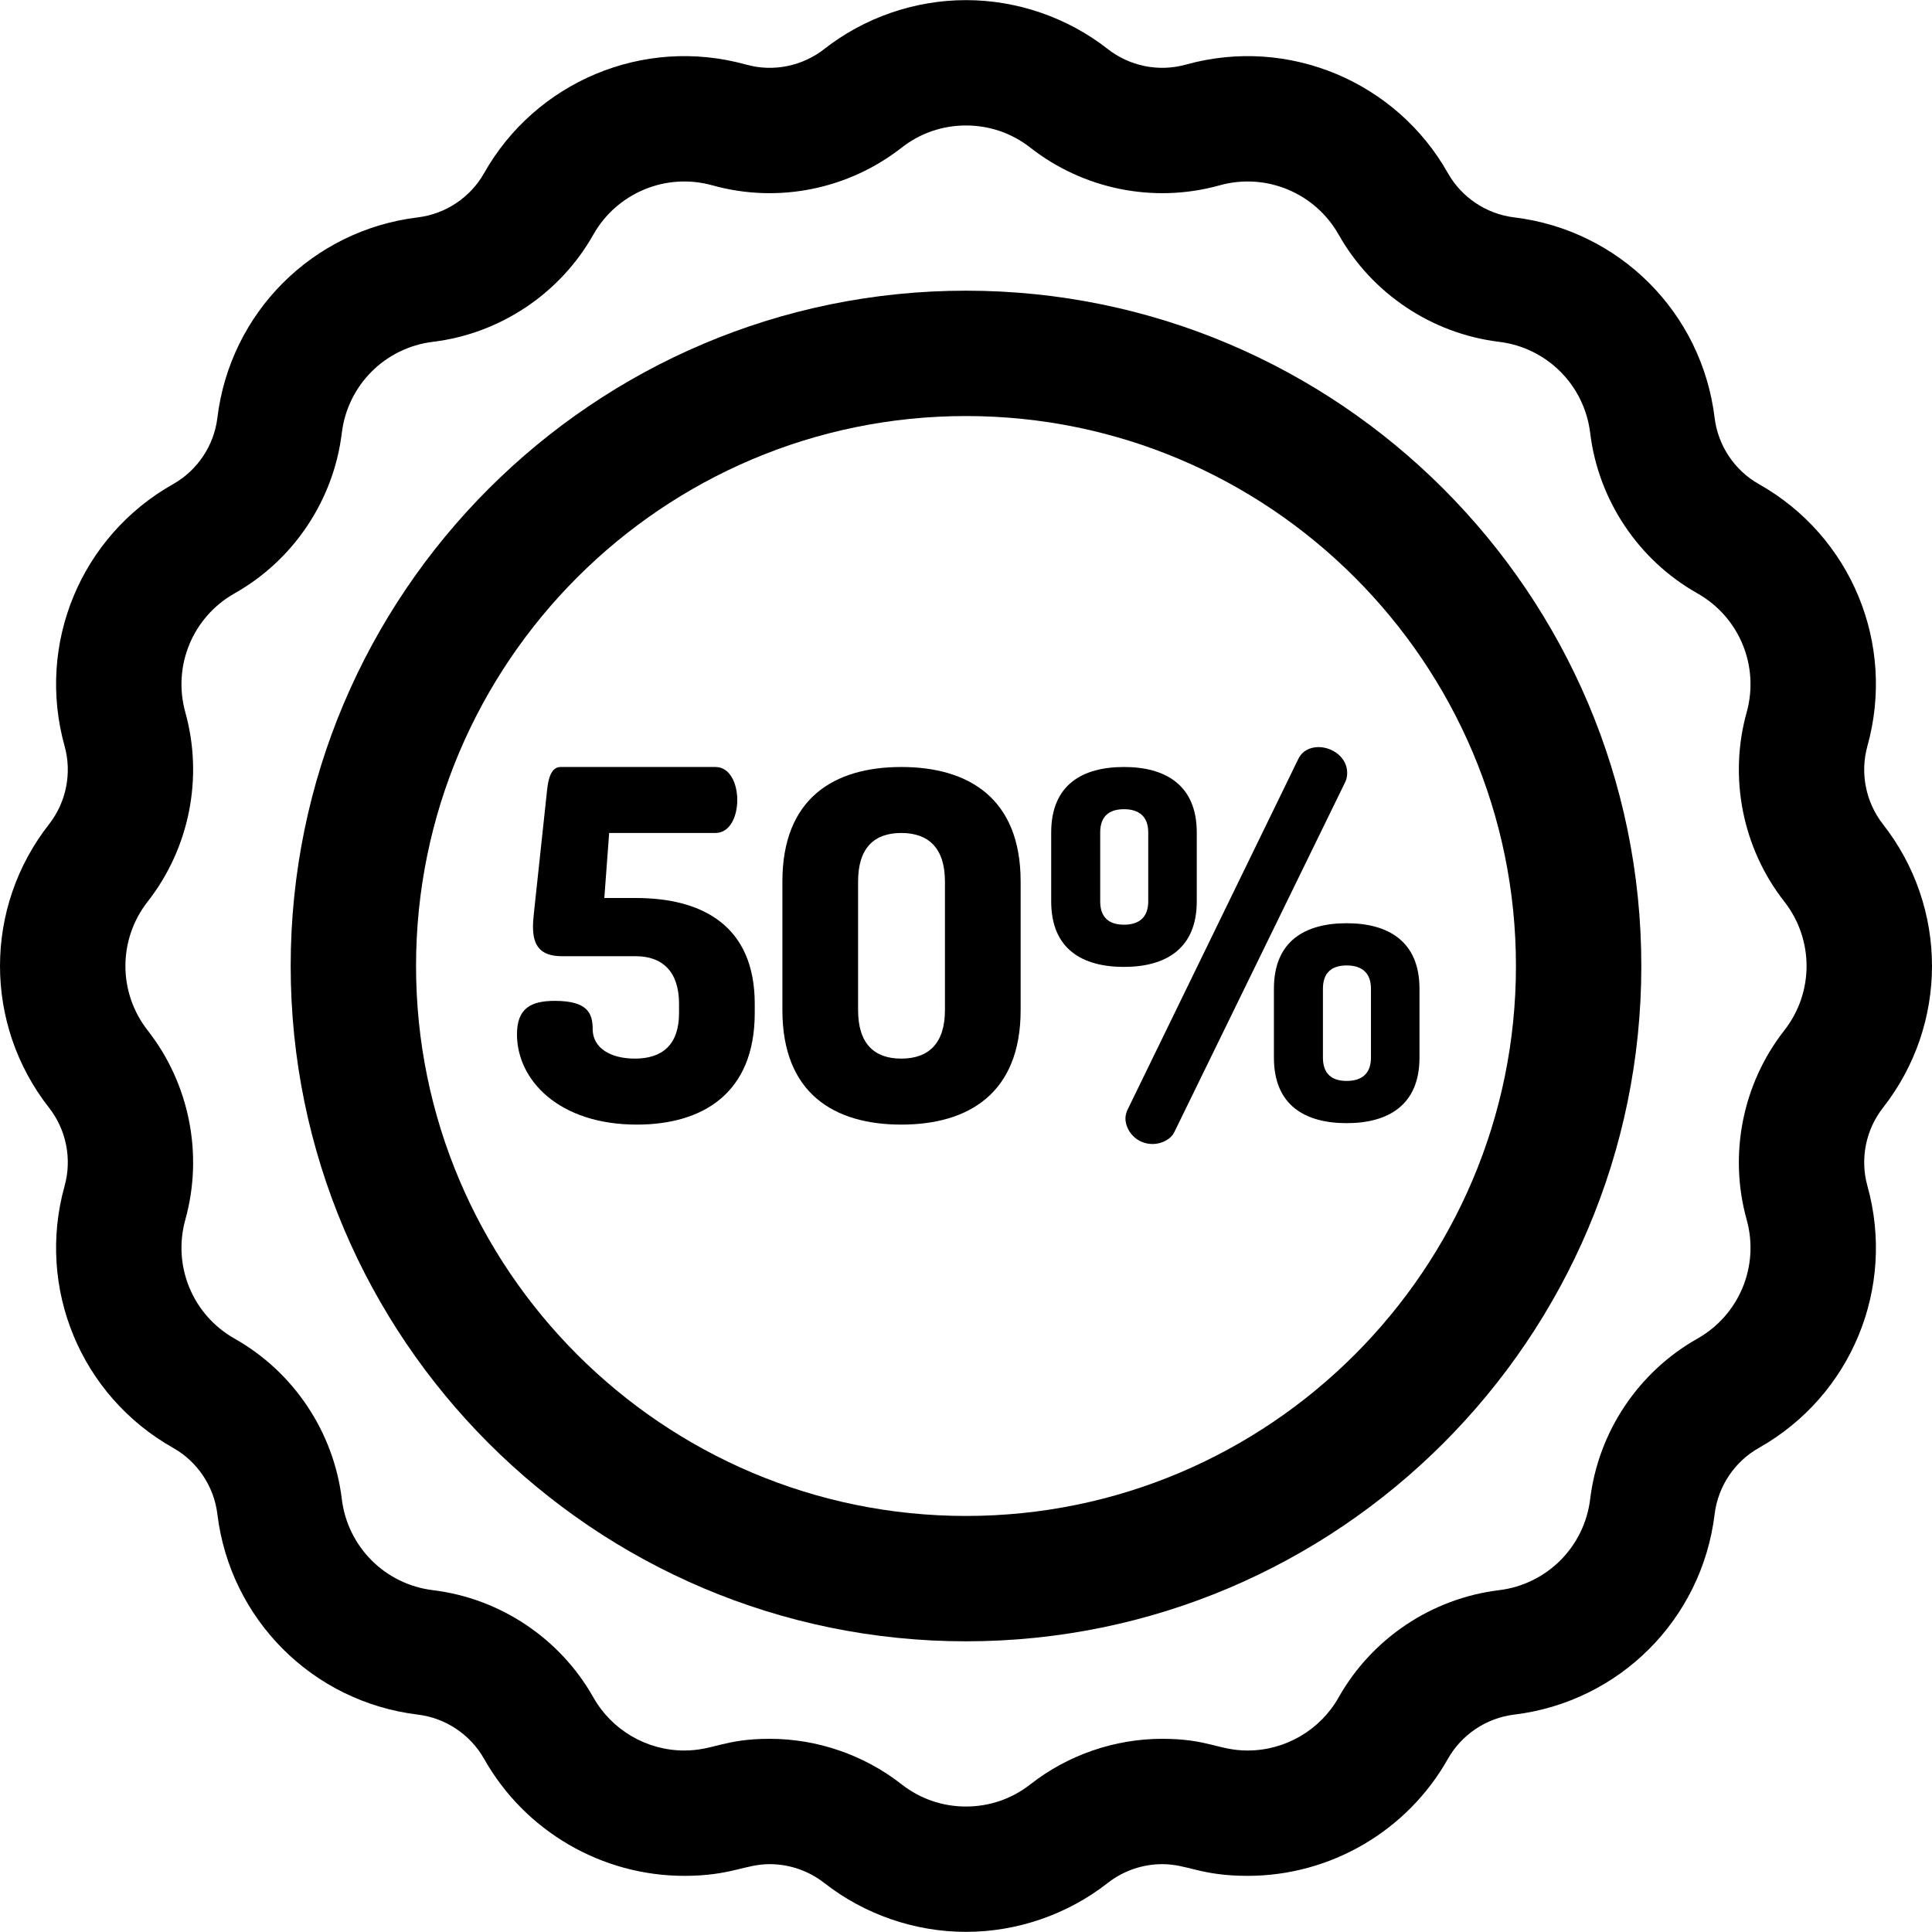 <?xml version="1.0" encoding="iso-8859-1"?>
<!-- Uploaded to: SVG Repo, www.svgrepo.com, Generator: SVG Repo Mixer Tools -->
<svg fill="#000000" height="800px" width="800px" version="1.1" id="Layer_1" xmlns="http://www.w3.org/2000/svg" xmlns:xlink="http://www.w3.org/1999/xlink" 
	 viewBox="0 0 512.001 512.001" xml:space="preserve">
<g>
	<g>
		<path d="M499.005,218.432c-4.57-5.835-6.112-13.58-4.122-20.718c7.545-27.066-4.279-55.611-28.752-69.414
			c-6.456-3.642-10.844-10.208-11.737-17.566c-3.388-27.893-25.234-49.74-53.128-53.128c-7.358-0.894-13.923-5.281-17.565-11.736
			c-13.596-24.106-42.119-36.361-69.414-28.753c-7.343,2.046-15.024,0.34-20.718-4.122C282.897,4.636,269.555,0.033,256,0.033
			c-13.555,0-26.897,4.604-37.568,12.963c-5.681,4.451-13.357,6.173-20.718,4.122c-27.341-7.62-55.842,4.688-69.414,28.752
			c-3.642,6.456-10.208,10.844-17.566,11.737c-27.893,3.388-49.74,25.234-53.128,53.128c-0.894,7.358-5.281,13.923-11.736,17.565
			c-24.474,13.804-36.297,42.348-28.753,69.414c1.99,7.139,0.45,14.885-4.122,20.718c-17.328,22.119-17.328,53.016,0,75.135
			c4.57,5.835,6.112,13.58,4.122,20.718c-7.545,27.066,4.279,55.611,28.752,69.414c6.456,3.642,10.844,10.208,11.737,17.566
			c3.388,27.893,25.234,49.74,53.128,53.128c7.358,0.894,13.923,5.281,17.565,11.736c10.783,19.118,31.113,30.994,53.056,30.994
			c12.315,0,16.072-3.101,22.641-3.101c5.209,0,10.336,1.769,14.437,4.981c10.671,8.359,24.013,12.963,37.568,12.963
			c13.555,0,26.897-4.604,37.568-12.963c4.101-3.213,9.228-4.981,14.437-4.981c6.746,0,10.084,3.102,22.642,3.101
			c21.943-0.001,42.273-11.878,53.055-30.993c3.642-6.456,10.208-10.844,17.566-11.737c27.893-3.388,49.74-25.234,53.128-53.128
			c0.894-7.358,5.281-13.923,11.736-17.565c24.474-13.804,36.297-42.348,28.753-69.414c-1.99-7.139-0.45-14.885,4.122-20.718
			C516.332,271.448,516.332,240.551,499.005,218.432z M472.851,273.079c-11.057,14.115-14.786,32.855-9.971,50.127
			c3.43,12.305-1.946,25.283-13.073,31.559c-15.618,8.811-26.232,24.696-28.394,42.496c-1.54,12.681-11.473,22.613-24.154,24.154
			c-17.799,2.162-33.685,12.776-42.497,28.395c-4.902,8.693-14.145,14.093-24.12,14.094c-7.68,0-10.452-3.101-22.64-3.101
			c-12.602,0-25.005,4.28-34.925,12.051c-4.921,3.855-10.827,5.894-17.079,5.894c-6.252,0-12.158-2.038-17.08-5.894
			c-9.92-7.771-22.323-12.051-34.925-12.051c-12.186,0-14.954,3.101-22.641,3.101c-9.974,0-19.217-5.4-24.12-14.095
			c-8.811-15.618-24.696-26.232-42.496-28.394c-12.681-1.54-22.613-11.473-24.154-24.154c-2.162-17.799-12.776-33.685-28.395-42.497
			c-11.126-6.276-16.501-19.252-13.072-31.558c4.815-17.272,1.086-36.012-9.971-50.127c-7.878-10.056-7.878-24.103,0-34.159
			c11.057-14.115,14.786-32.854,9.971-50.127c-3.43-12.305,1.946-25.283,13.073-31.559c15.618-8.81,26.232-24.696,28.394-42.496
			c1.54-12.681,11.473-22.613,24.154-24.154c17.799-2.162,33.685-12.776,42.497-28.395c6.186-10.969,19.147-16.53,31.558-13.072
			c17.756,4.949,36.333,0.835,50.127-9.971c4.921-3.855,10.827-5.894,17.079-5.894c6.252,0,12.158,2.038,17.08,5.894
			c13.804,10.813,32.392,14.915,50.127,9.971c12.4-3.455,25.365,2.092,31.559,13.073c8.81,15.618,24.696,26.232,42.496,28.394
			c12.681,1.54,22.613,11.473,24.154,24.154c2.162,17.799,12.776,33.685,28.395,42.497c11.126,6.276,16.501,19.252,13.072,31.558
			c-4.815,17.272-1.086,36.012,9.971,50.127C480.729,248.977,480.729,263.023,472.851,273.079z"/>
	</g>
</g>
<g>
	<g>
		<path d="M256,77.034c-98.682,0-178.966,80.284-178.966,178.966S157.318,434.966,256,434.966S434.967,354.682,434.967,256
			S354.682,77.034,256,77.034z M256,401.744c-80.363,0-145.743-65.381-145.743-145.743S175.638,110.257,256,110.257
			s145.743,65.381,145.743,145.743S336.364,401.744,256,401.744z"/>
	</g>
</g>
<g>
	<g>
		<path d="M168.511,237.98h-8.359l1.286-17.231h28.161c3.857,0,5.786-4.372,5.786-8.744s-1.929-8.744-5.786-8.744h-41.021
			c-2.186,0-3.215,2.314-3.6,6.173l-3.472,32.405c-0.128,1.414-0.257,2.443-0.257,3.729c0,4.887,1.801,7.844,7.715,7.844h19.546
			c7.072,0,11.444,4.115,11.444,12.602v2.443c0,8.359-4.372,12.087-11.702,12.087c-6.301,0-11.188-2.7-11.188-7.844
			c0-4.115-1.286-7.458-10.03-7.458c-6.301,0-10.03,1.929-10.03,8.873c0,12.087,11.059,23.918,31.762,23.918
			c17.231,0,31.248-8.101,31.248-29.577v-2.443C200.015,245.438,186.257,237.98,168.511,237.98z"/>
	</g>
</g>
<g>
	<g>
		<path d="M238.848,203.261c-17.745,0-31.505,8.23-31.505,30.347v34.076c0,22.118,13.76,30.347,31.505,30.347
			s31.633-8.23,31.633-30.347v-34.076C270.482,211.49,256.594,203.261,238.848,203.261z M250.421,267.684
			c0,8.873-4.372,12.859-11.573,12.859c-7.201,0-11.445-3.987-11.445-12.859v-34.076c0-8.873,4.244-12.859,11.445-12.859
			c7.2,0,11.573,3.987,11.573,12.859V267.684z"/>
	</g>
</g>
<g>
	<g>
		<path d="M297.867,203.261c-10.93,0-19.289,4.629-19.289,17.36v18.26c0,12.731,8.359,17.36,19.289,17.36
			c10.803,0,19.289-4.629,19.289-17.36v-18.26C317.156,207.89,308.668,203.261,297.867,203.261z M304.296,238.88
			c0,4.244-2.443,6.173-6.43,6.173c-3.987,0-6.3-1.929-6.3-6.173v-18.26c0-4.244,2.314-6.173,6.3-6.173
			c3.987,0,6.43,1.929,6.43,6.173V238.88z"/>
	</g>
</g>
<g>
	<g>
		<path d="M356.89,244.667c-10.93,0-19.289,4.629-19.289,17.36v18.26c0,12.731,8.359,17.36,19.289,17.36
			c10.802,0,19.289-4.629,19.289-17.36v-18.26C376.179,249.296,367.692,244.667,356.89,244.667z M363.32,280.286
			c0,4.244-2.444,6.173-6.43,6.173c-3.986,0-6.3-1.929-6.3-6.173v-18.26c0-4.244,2.314-6.173,6.3-6.173
			c3.986,0,6.43,1.929,6.43,6.173V280.286z"/>
	</g>
</g>
<g>
	<g>
		<path d="M349.432,197.988c-2.314,0-4.372,1.029-5.401,3.215l-45.136,92.714c-0.386,0.772-0.643,1.671-0.643,2.443
			c0,3.215,2.829,6.815,7.2,6.815c2.444,0,4.887-1.286,5.787-3.215l45.264-92.714c0.386-0.772,0.515-1.671,0.515-2.443
			C357.019,200.688,353.032,197.988,349.432,197.988z"/>
	</g>
</g>
</svg>